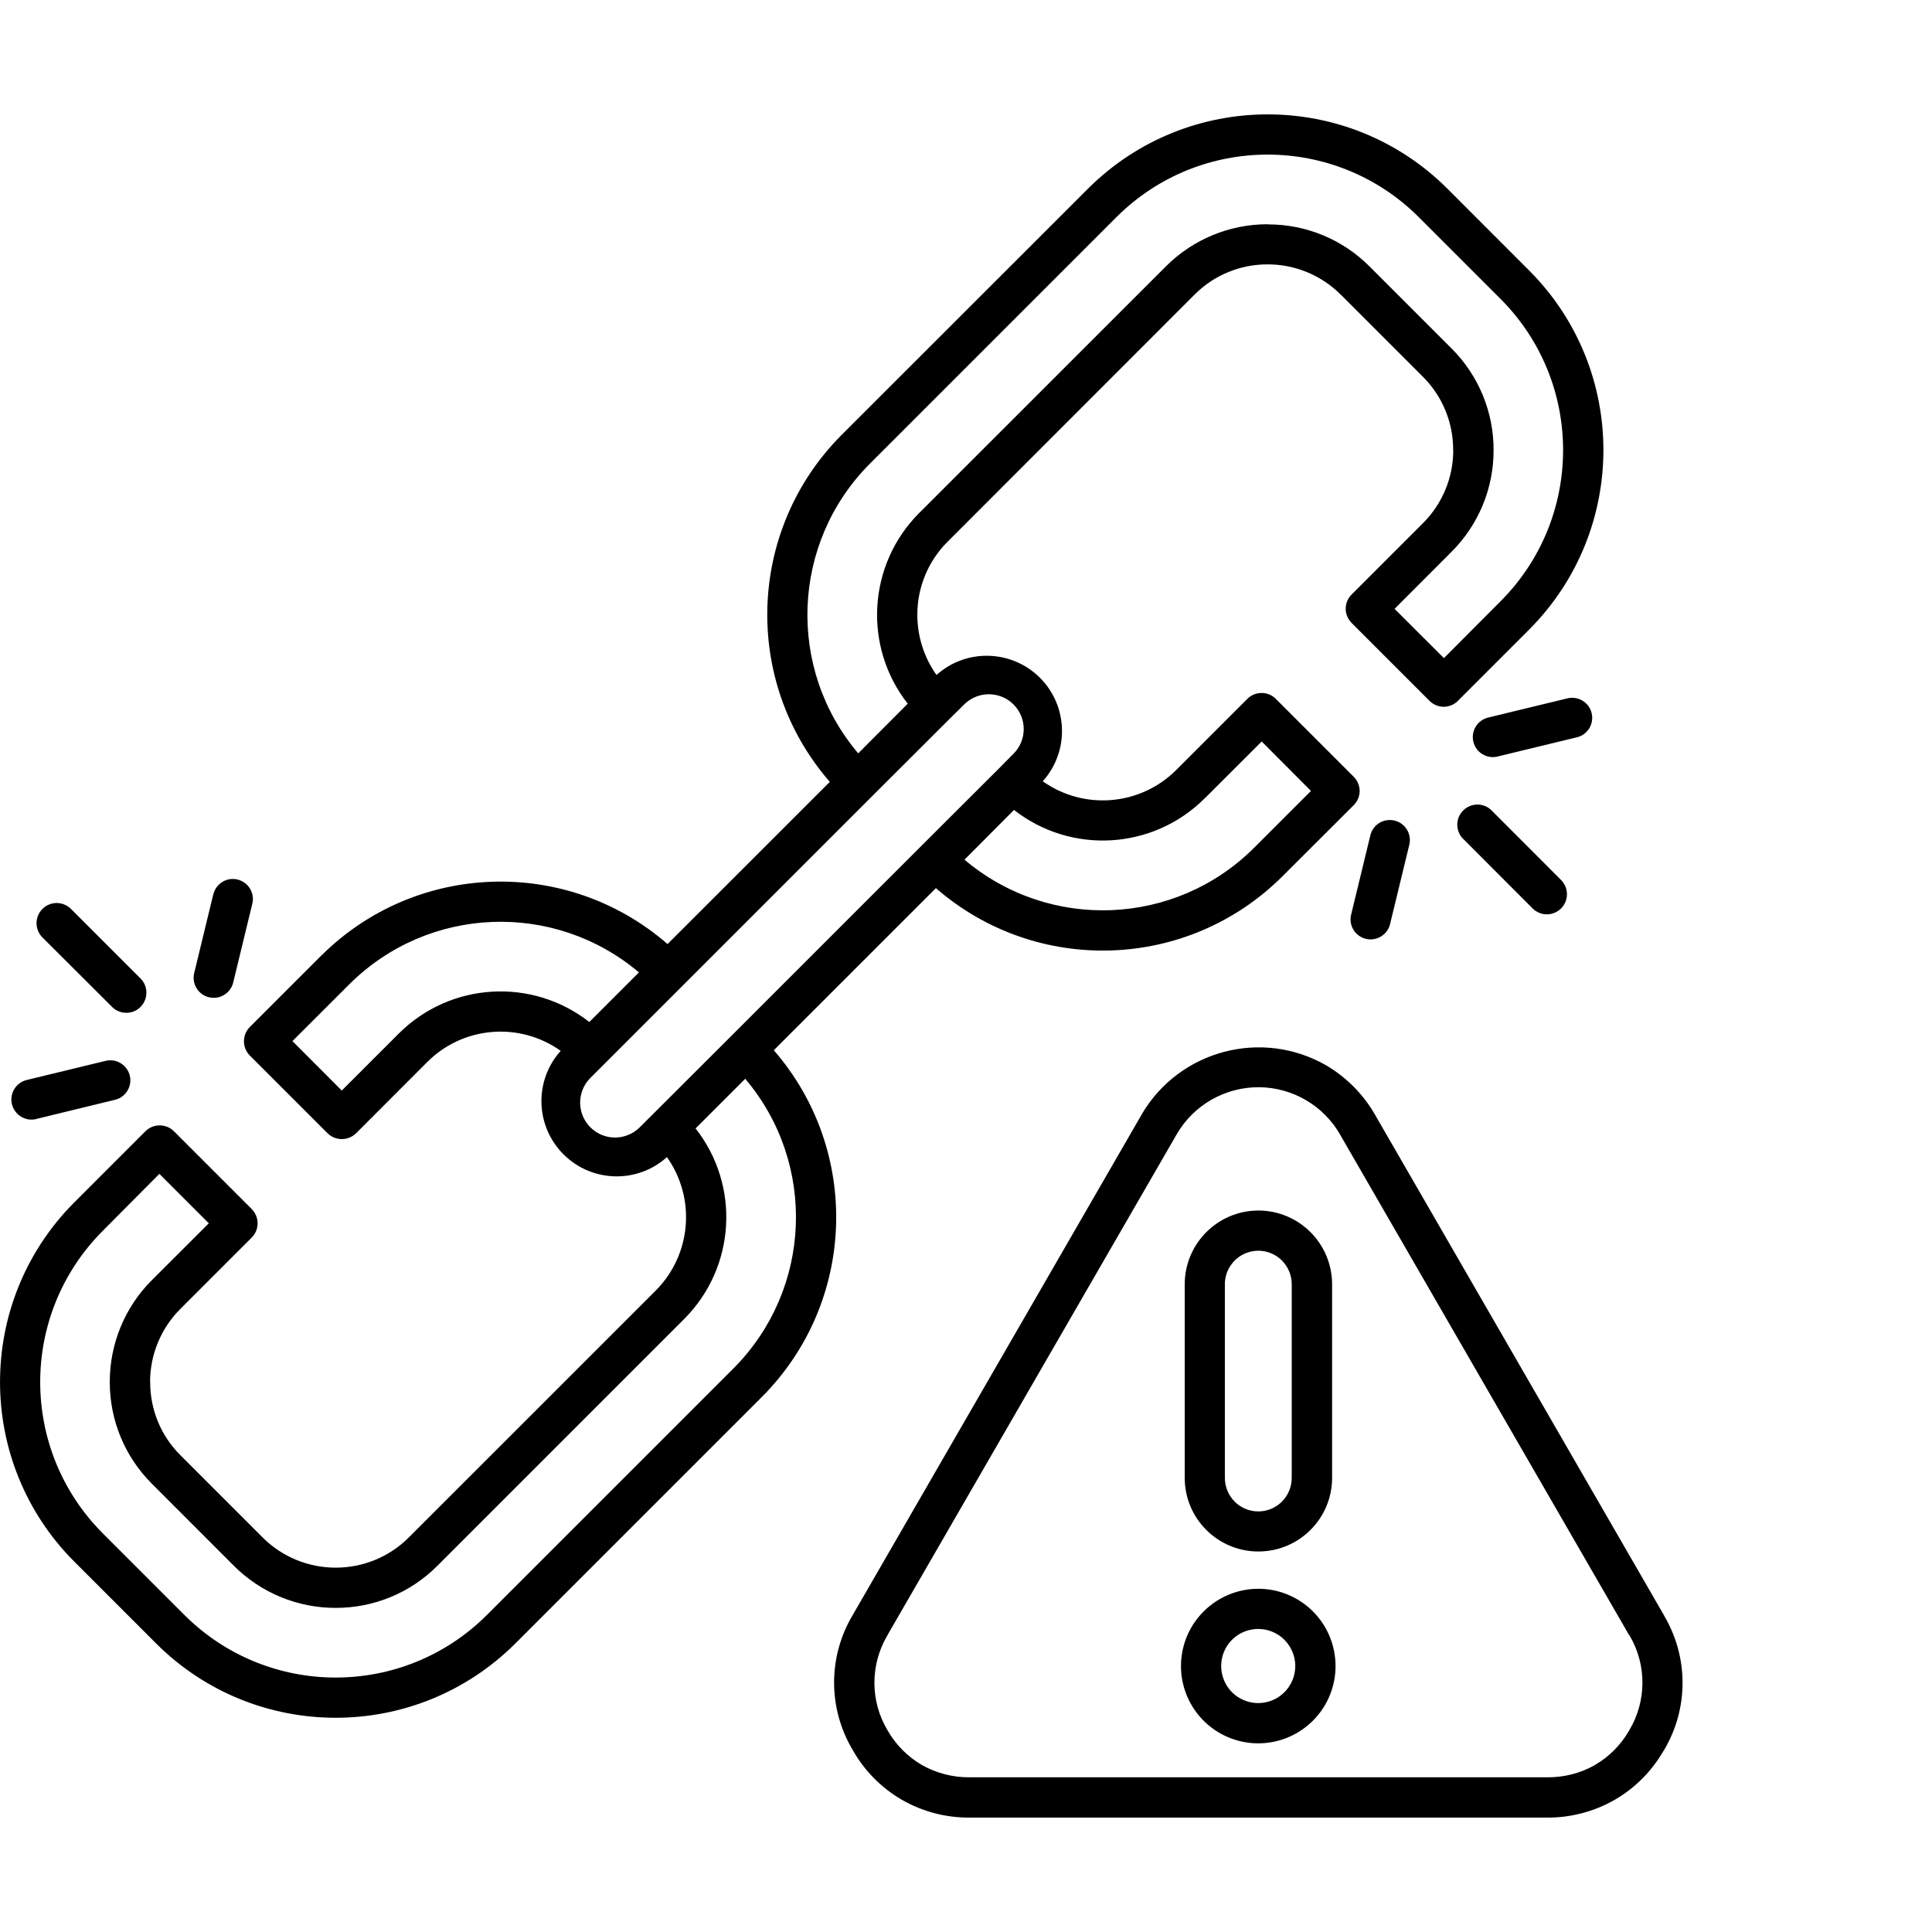 <?xml version="1.0" encoding="UTF-8"?>
<svg width="1200pt" height="1200pt" version="1.1" viewBox="0 0 1200 1200" xmlns="http://www.w3.org/2000/svg">
 <path d="m647.68 485.26c25.594 18.141 60.469 15.234 82.734-6.844l44.344-44.344c2.344-2.344 5.531-3.656 8.859-3.656s6.516 1.312 8.812 3.656l48.375 48.375c2.344 2.344 3.703 5.531 3.703 8.859 0 3.328-1.359 6.469-3.703 8.812l-44.391 44.297c-58.688 58.453-152.58 61.594-215.11 7.219l-100.73 100.73 0.047-0.047c54.328 62.531 51.188 156.42-7.219 215.16l-153.47 153.47c-61.641 61.312-161.21 61.312-222.79 0l-51.141-51.141c-61.312-61.594-61.312-161.21 0-222.84l44.344-44.344c4.875-4.828 12.797-4.828 17.672 0l48.328 48.328v0.047c4.875 4.875 4.875 12.797 0 17.672l-44.344 44.344c-12.047 12.047-18.797 28.406-18.797 45.422h0.094c-0.094 17.016 6.656 33.375 18.703 45.375l51.141 51.141c12.047 12.047 28.359 18.75 45.375 18.75s33.375-6.703 45.375-18.75l153.52-153.47c22.078-22.312 24.938-57.188 6.844-82.781-18.469 16.594-46.688 15.844-64.266-1.734s-18.328-45.797-1.734-64.266c-25.547-18.188-60.516-15.328-82.734 6.797l-44.344 44.391c-4.922 4.828-12.797 4.828-17.719 0l-48.281-48.281c-4.875-4.875-4.875-12.797 0-17.719l44.344-44.344v0.047c58.688-58.453 152.58-61.594 215.11-7.219l100.78-100.73c-54.375-62.531-51.328-156.37 7.031-215.21l153.56-153.47c61.641-61.219 161.16-61.219 222.79 0l51.094 51.141c61.359 61.594 61.359 161.21 0 222.84l-44.344 44.344h0.047c-2.344 2.344-5.531 3.703-8.859 3.703s-6.516-1.359-8.859-3.703l-48.375-48.375h0.047c-2.391-2.344-3.703-5.531-3.703-8.812 0-3.328 1.312-6.516 3.703-8.859l44.344-44.344c12.047-12.047 18.797-28.359 18.75-45.375h-0.047c0.047-17.062-6.656-33.375-18.703-45.422l-51.141-51.141v0.047c-12-12.047-28.359-18.797-45.328-18.797-17.062-0.047-33.375 6.656-45.422 18.75l-153.47 153.56c-12.047 12-18.797 28.359-18.75 45.375 0 13.406 4.172 26.438 11.906 37.359 18.469-16.594 46.688-15.797 64.266 1.734 17.531 17.578 18.328 45.797 1.734 64.266zm133.87 501.56c22.922 0 42.609 16.172 47.062 38.672 4.453 22.453-7.547 44.906-28.734 53.672-21.141 8.766-45.516 1.359-58.266-17.672-12.703-19.078-10.219-44.438 6-60.609 9-9 21.234-14.062 33.938-14.062zm16.219 31.688c-7.734-7.734-19.922-8.953-29.062-2.859s-12.656 17.812-8.438 27.984c4.172 10.125 15 15.891 25.734 13.734 10.781-2.156 18.516-11.625 18.516-22.594 0-6.094-2.438-11.953-6.75-16.266zm-16.219-266.68v0.047c25.312 0 45.797 20.484 45.844 45.797v120.24c0 25.266-20.484 45.75-45.797 45.75-25.266 0-45.75-20.484-45.75-45.75v-120.24c0.047-25.266 20.484-45.75 45.75-45.797zm14.719 31.078v0.047c-5.953-5.953-14.906-7.734-22.688-4.5-7.734 3.234-12.797 10.828-12.797 19.219v120.24c0 5.531 2.203 10.828 6.047 14.719 3.891 3.938 9.188 6.141 14.719 6.141s10.828-2.203 14.719-6.141c3.891-3.891 6.047-9.188 6.047-14.719v-120.24c0-5.531-2.203-10.781-6.047-14.719zm57.844-90.422 179.39 310.74v0.047c0.141 0.234 0.281 0.469 0.375 0.703 15.047 25.734 14.906 57.562-0.375 83.156-0.141 0.234-0.281 0.422-0.422 0.609-7.266 12.516-17.625 22.922-30.141 30.141-0.234 0.141-0.469 0.281-0.703 0.422-12.609 7.031-26.859 10.734-41.297 10.641h-358.74c-14.766 0.094-29.25-3.703-42.047-11.062-12.75-7.406-23.297-18.094-30.516-30.938-15.422-25.781-15.422-57.984 0-83.812l179.39-310.74c0.141-0.234 0.281-0.469 0.422-0.703h-0.047c23.531-39.469 74.297-52.828 114.19-30.047 12.703 7.453 23.25 18.094 30.562 30.891zm157.82 323.21-179.39-310.64h0.047c-10.359-18.281-29.672-29.625-50.672-29.766-21-0.094-40.453 11.016-51 29.156-0.094 0.234-0.234 0.422-0.375 0.656l-179.39 310.64h0.047c-10.781 18.141-10.781 40.734 0 58.875 5.109 9 12.516 16.5 21.469 21.703 9.047 5.062 19.219 7.688 29.578 7.594h358.74c10.172 0.094 20.156-2.391 29.062-7.266 0.188-0.094 0.422-0.234 0.562-0.375 8.766-5.062 16.031-12.375 21.094-21.094 0.094-0.234 0.234-0.422 0.375-0.656 10.641-17.953 10.781-40.219 0.328-58.266-0.141-0.188-0.234-0.422-0.328-0.609zm-160.78-496.87c1.594-6.703 8.344-10.781 15.047-9.141 6.656 1.594 10.781 8.344 9.141 15.047l-11.859 48.891c-0.703 3.281-2.672 6.141-5.531 7.922-2.859 1.828-6.328 2.391-9.562 1.594-3.281-0.797-6.094-2.859-7.828-5.766-1.688-2.906-2.156-6.375-1.266-9.609zm79.031-48.938c-3.188 0.797-6.609 0.281-9.422-1.453-2.812-1.688-4.828-4.453-5.625-7.688-1.641-6.656 2.484-13.406 9.141-15.047l48.938-11.859c3.234-0.891 6.703-0.422 9.609 1.312 2.906 1.688 5.016 4.5 5.766 7.781 0.797 3.281 0.234 6.703-1.547 9.562-1.828 2.859-4.688 4.875-7.969 5.531zm-21.469 51.047v0.047c-4.781-4.922-4.781-12.75 0.094-17.578 4.828-4.875 12.703-4.922 17.578-0.094l43.219 43.266c4.875 4.875 4.875 12.797 0 17.672s-12.797 4.875-17.672 0zm-842.76 137.9c6.562-1.406 13.078 2.719 14.672 9.281 1.547 6.516-2.344 13.125-8.859 14.906l-48.938 11.906v0.047c-3.234 0.891-6.703 0.422-9.609-1.312-2.906-1.688-5.016-4.547-5.812-7.828s-0.188-6.75 1.594-9.609c1.828-2.812 4.688-4.828 8.016-5.531zm78.984-48.938c-0.703 3.281-2.719 6.188-5.578 7.969-2.812 1.781-6.281 2.344-9.562 1.547-3.281-0.75-6.094-2.859-7.781-5.766-1.734-2.859-2.203-6.328-1.312-9.609l11.859-48.938h0.047c1.781-6.469 8.391-10.406 14.906-8.812 6.562 1.594 10.688 8.062 9.281 14.672zm-57.562-2.062c4.781 4.875 4.734 12.75-0.094 17.578-4.828 4.875-12.703 4.875-17.578 0.094l-43.266-43.172c-2.391-2.344-3.703-5.531-3.75-8.859 0-3.375 1.312-6.562 3.656-8.906 2.391-2.391 5.578-3.703 8.906-3.703 3.375 0.047 6.562 1.406 8.906 3.75zm484.82-82.359 48.375-48.281 8.953-9.047c8.438-8.484 8.438-22.125 0-30.609-8.484-8.438-22.172-8.438-30.656 0l-9.047 8.953-48.328 48.234-175.18 175.18 0.047-0.047c-8.156 8.531-8.016 21.984 0.328 30.328 8.297 8.344 21.75 8.484 30.281 0.375l9-8.953 48.375-48.281zm26.859 8.484c52.734 44.578 130.78 41.438 179.72-7.219l35.484-35.484-30.609-30.703-35.531 35.484h-0.047c-32.016 31.828-82.688 34.828-118.27 7.031zm-136.18 136.08-30.844 30.844c27.891 35.484 24.891 86.25-6.938 118.22l-153.52 153.52c-16.734 16.781-39.422 26.109-63.047 26.062-23.672 0.047-46.406-9.328-63.188-26.062l-51.094-51.141c-16.734-16.734-26.109-39.422-26.062-63.047-0.047-23.672 9.281-46.406 25.969-63.141l35.531-35.484-30.703-30.703-35.344 35.578c-51.562 51.891-51.562 135.61 0 187.5l51.141 51.141-0.047-0.047c51.891 51.562 135.66 51.562 187.5 0l153.47-153.47c48.703-48.984 51.797-127.08 7.172-179.76zm-96.844-35.25 30.844-30.844v0.047c-52.734-44.578-130.78-41.438-179.76 7.219l-35.484 35.438 30.656 30.703 35.531-35.531c32.016-31.828 82.688-34.828 118.22-7.031zm167.02-166.87 30.75-30.844c-27.844-35.531-24.844-86.297 6.984-118.31l153.47-153.42c16.781-16.734 39.516-26.109 63.188-26.062v0.094c23.625-0.094 46.312 9.234 63.047 25.969l51.141 51.141-0.047-0.047c16.781 16.734 26.203 39.469 26.109 63.188 0.047 23.625-9.328 46.312-26.016 63l-35.484 35.531 30.656 30.609 35.344-35.484c51.562-51.844 51.562-135.61 0-187.45l-51.141-51.141c-51.844-51.562-135.61-51.562-187.45 0l-153.47 153.47c-48.656 48.984-51.75 127.08-7.078 179.76z"/>
</svg>
